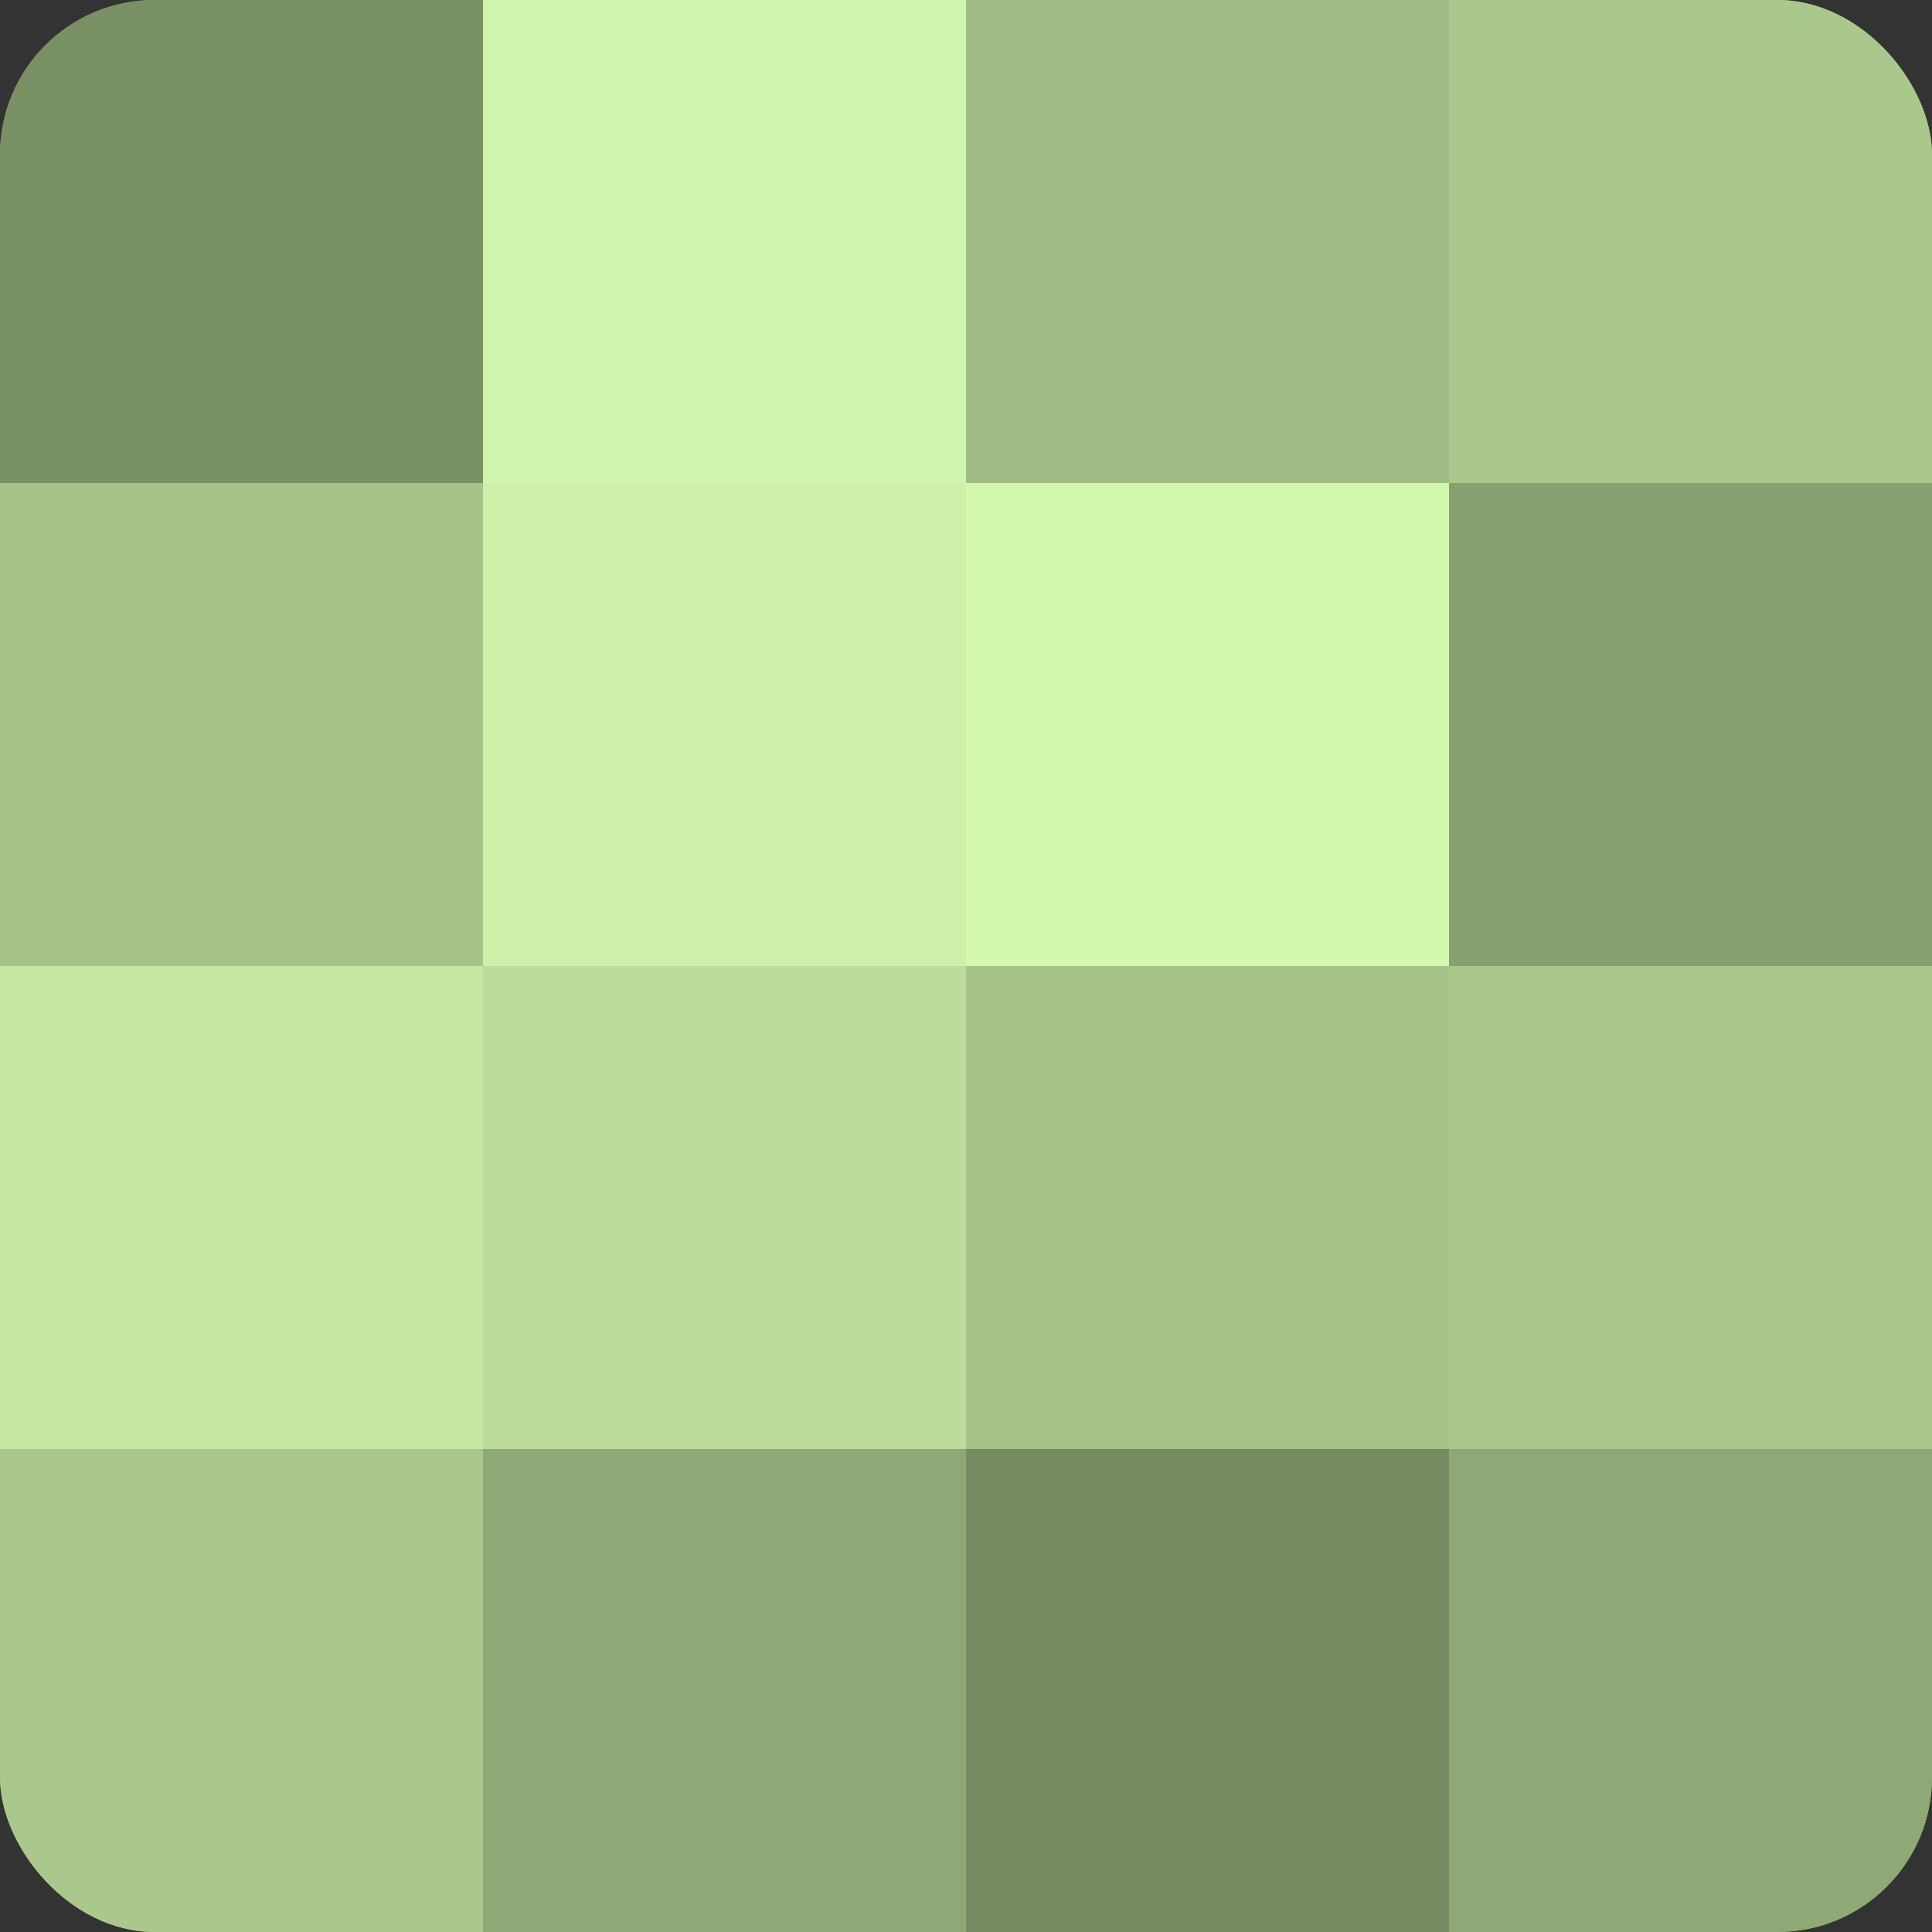 <?xml version="1.0" encoding="UTF-8"?>
<svg xmlns="http://www.w3.org/2000/svg" width="60" height="60" viewBox="0 0 100 100" preserveAspectRatio="xMidYMid meet"><rect x="0" y="0" width="100" height="100" fill="#333333" stroke="none"/><defs><clipPath id="c" width="100" height="100"><rect width="100" height="100" rx="8" ry="8"/></clipPath></defs><g clip-path="url(#c)"><rect width="100" height="100" fill="#88a070"/><rect width="25" height="25" fill="#7a9065"/><rect y="25" width="25" height="25" fill="#a6c489"/><rect y="50" width="25" height="25" fill="#c5e8a2"/><rect y="75" width="25" height="25" fill="#aac88c"/><rect x="25" width="25" height="25" fill="#cff4ab"/><rect x="25" y="25" width="25" height="25" fill="#ccf0a8"/><rect x="25" y="50" width="25" height="25" fill="#bbdc9a"/><rect x="25" y="75" width="25" height="25" fill="#8fa876"/><rect x="50" width="25" height="25" fill="#a0bc84"/><rect x="50" y="25" width="25" height="25" fill="#d2f8ad"/><rect x="50" y="50" width="25" height="25" fill="#a6c489"/><rect x="50" y="75" width="25" height="25" fill="#778c62"/><rect x="75" width="25" height="25" fill="#aac88c"/><rect x="75" y="25" width="25" height="25" fill="#88a070"/><rect x="75" y="50" width="25" height="25" fill="#aac88c"/><rect x="75" y="75" width="25" height="25" fill="#8fa876"/></g></svg>
